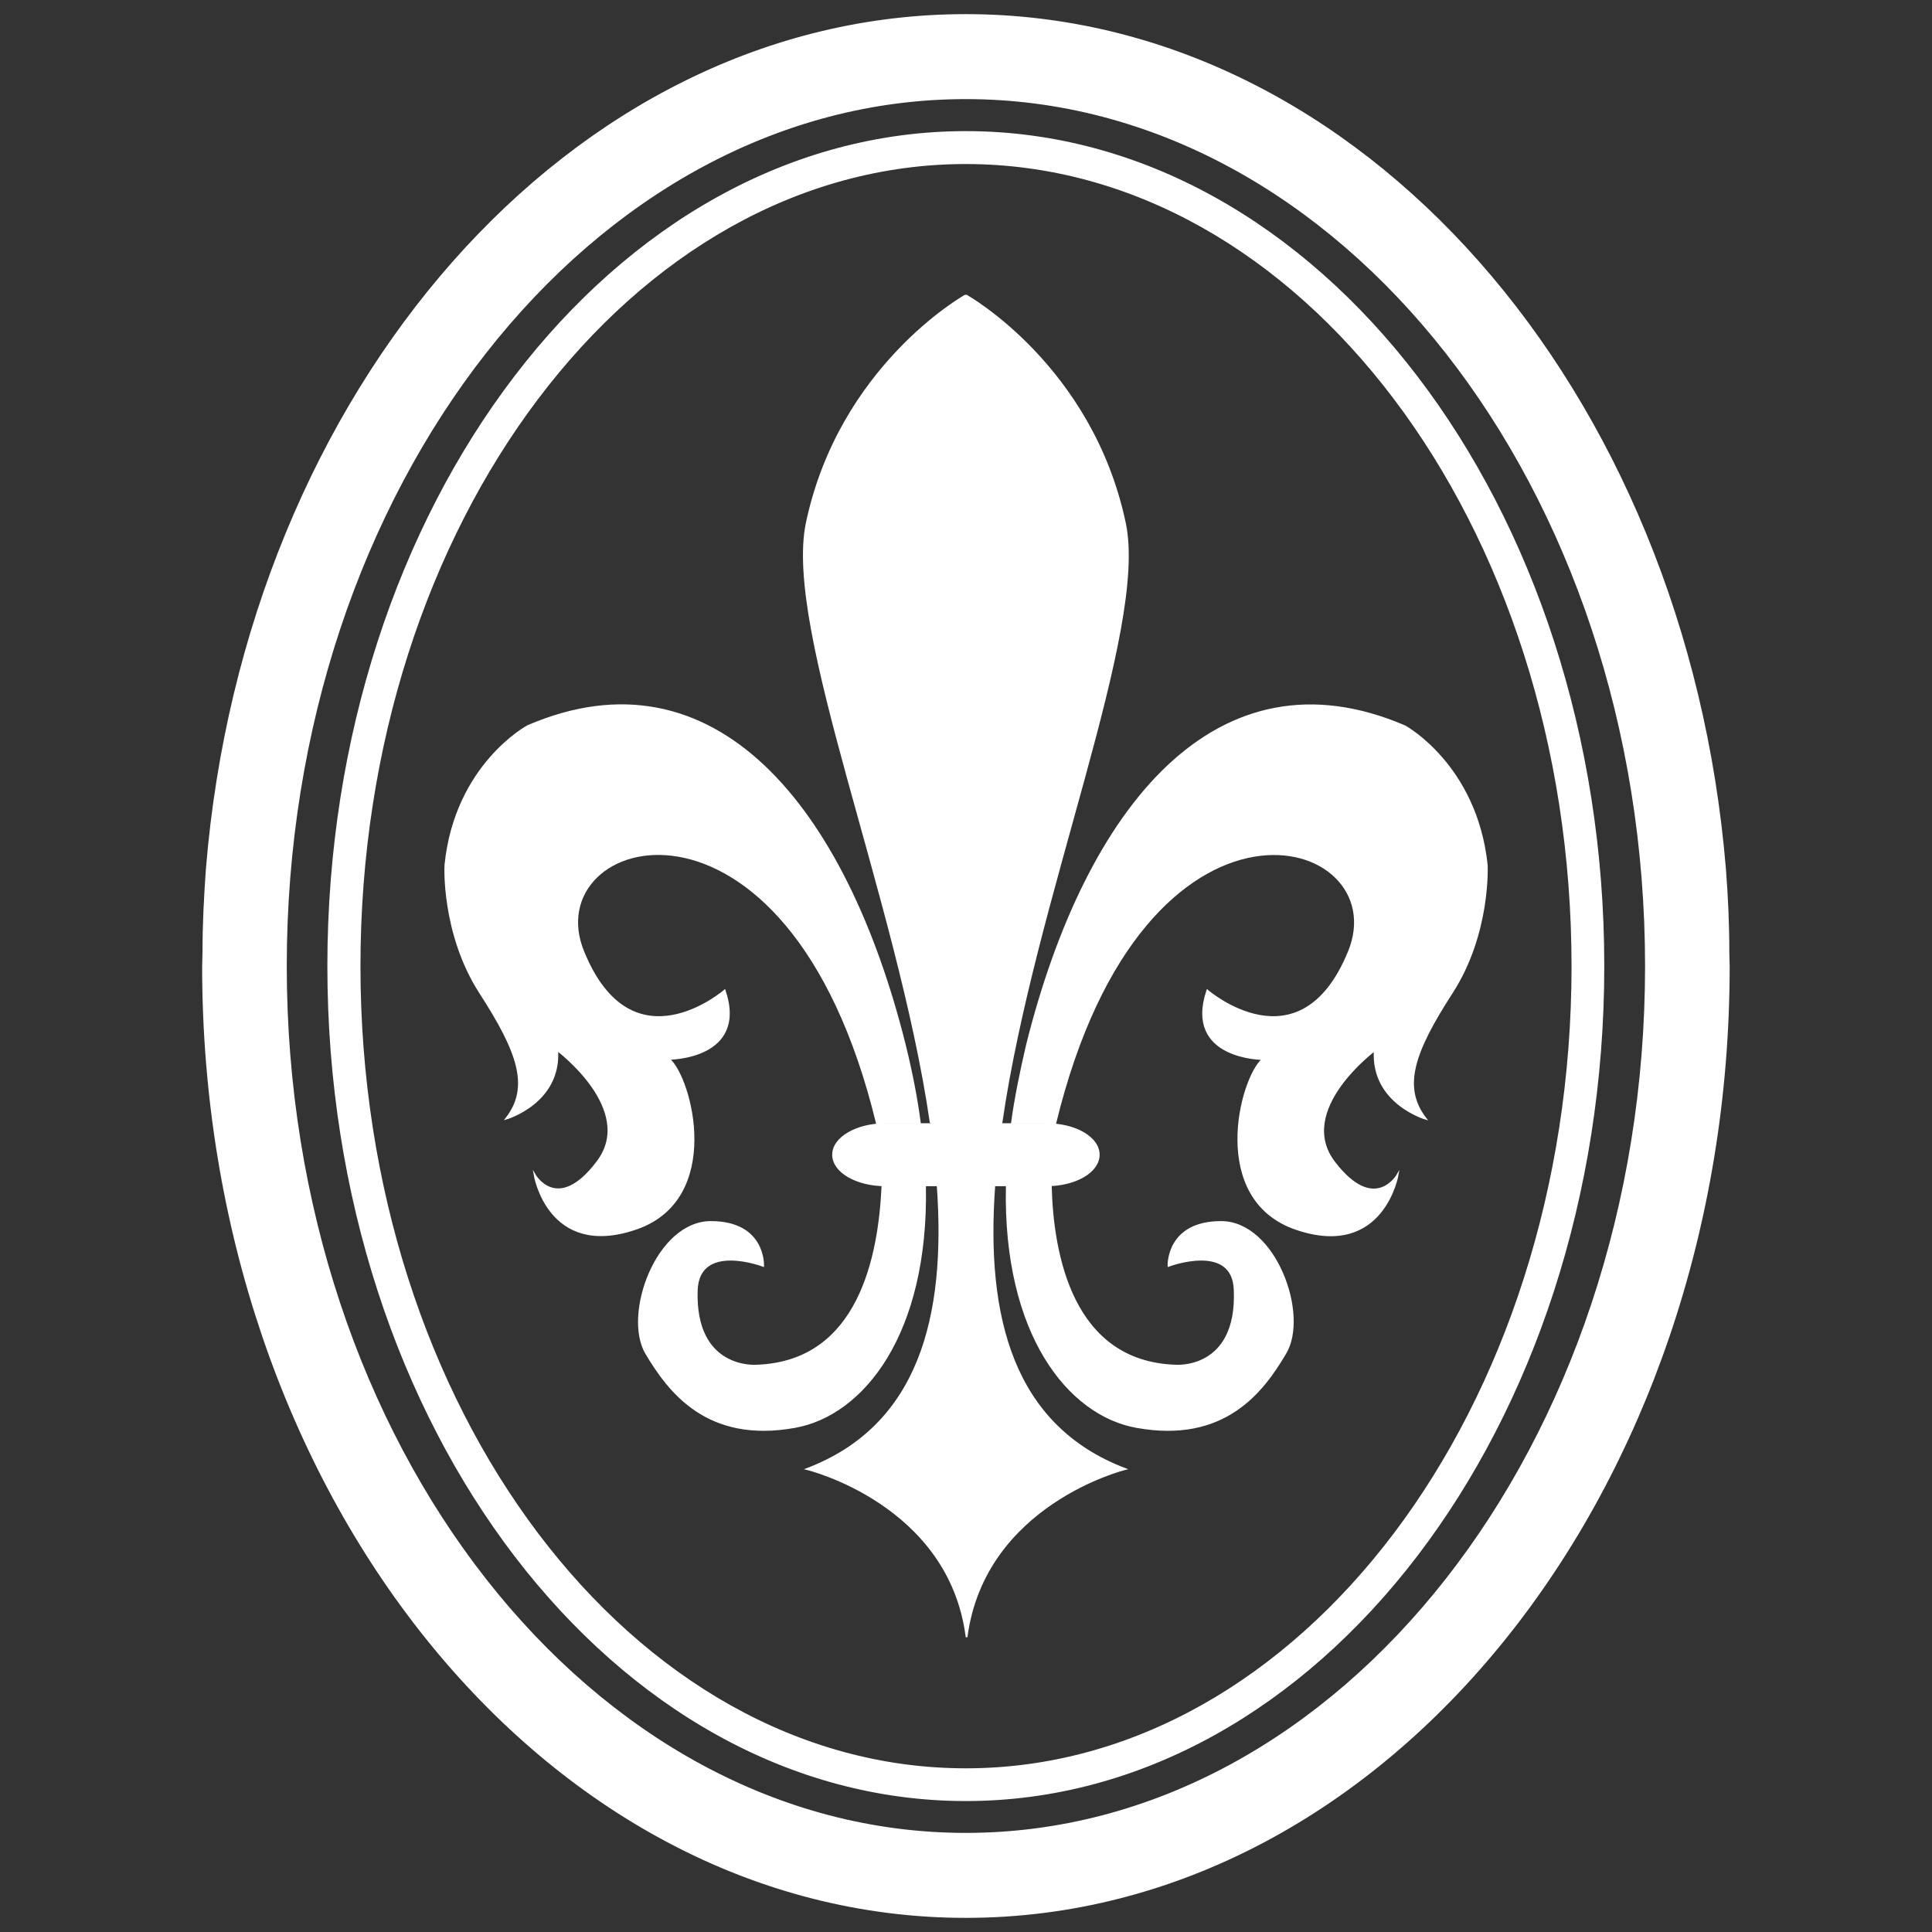 <svg xml:space="preserve" style="enable-background:new 0 0 1080 1080;" viewBox="0 0 1080 1080" y="0px" x="0px" xmlns:xlink="http://www.w3.org/1999/xlink" xmlns="http://www.w3.org/2000/svg" id="Layer_1" version="1.1">
<rect x="0" y="0" width="1080" height="1080" fill="#333333" stroke="none"/>
<style type="text/css">
	.st0{fill:#FFFFFF;stroke:#FFFFFF;stroke-miterlimit:10;}
</style>
<g>
	<g>
		<path d="M966.2,532.2c0-15.6-0.7-31.1-1.9-46.4C942.2,218.1,760.6,8.4,539.9,8.4c-220.4,0-402.4,209.6-424.3,477.4
			c-1.1,15.3-1.9,30.8-1.9,46.4c0,2.7-0.2,5.2-0.2,7.9c0,293.2,191.2,531.5,426.4,531.5c235.2,0,426.5-238.3,426.5-531.5
			C966.4,537.4,966.2,534.9,966.2,532.2 M539.9,1025.1c-209.6,0-380.1-217.6-380.1-485c0-267.5,170.5-485.2,380.1-485.2
			c209.6,0,380.2,217.7,380.2,485.2C920.1,807.5,749.5,1025.1,539.9,1025.1" class="st0"></path>
		<path d="M539.9,73.8c-196.5,0-356.4,209.2-356.4,466.3c0,257.1,159.9,466.2,356.4,466.2
			c196.6,0,356.4-209.1,356.4-466.2C896.4,283,736.5,73.8,539.9,73.8 M539.9,989C353,989,201,787.6,201,540.1
			c0-247.6,152-448.9,338.9-448.9C727,91.2,879,292.5,879,540.1C879,787.6,727,989,539.9,989" class="st0"></path>
		<path d="M585,662.6c16.2,0,29.2-7.6,29.2-17.1c0-9.5-13-17.1-29.2-17.1h-90c-16.1,0-29.3,7.6-29.3,17.1
			c0,9.5,13.1,17.1,29.3,17.1H585z" class="st0"></path>
		<path d="M517.1,663.1H495c-0.8,0-1.7,0-1.7,0c-1.8,38.1-12.4,98.3-70.4,100.3c0,0-34.9,2.9-33.4-42.2
			c1.1-27.3,37.1-13.6,37.1-13.6s1.1-24.5-29.2-24.5c-30.2,0-48.9,51.8-36.2,73.4c12.8,21.5,34.2,50,83.1,41.2
			C482.4,790.9,518.6,745.8,517.1,663.1" class="st0"></path>
		<path d="M682.6,683.1c-30.4,0-29.4,24.5-29.4,24.5s36.2-13.7,37,13.6c1.8,45.1-33.1,42.2-33.1,42.2
			c-58-2-68.7-62.2-69.7-100.4c-0.9,0.1-1.8,0.1-2.6,0.1h-22c-1.7,82.7,34.6,127.8,72.6,134.6c48.9,8.8,70.4-19.6,83.1-41.2
			C731.5,735,712.8,683.1,682.6,683.1" class="st0"></path>
		<path d="M555.8,663.1h-31.6c5.2,73.2-10.2,134.1-73.1,158.1c0,0,79.5,19.2,89.2,93.6v0.4c9.8-74.6,88.7-94,88.7-94
			C566,797.2,550.5,736.3,555.8,663.1" class="st0"></path>
		<path d="M268.3,554.8c21.6,33.4,28.4,52.9,14.7,70.5c0,0,30.4-8.8,28.5-38.3c0,0,44.8,33.4,22.3,62.7
			c-22.3,29.4-35,6.9-35,6.9s7.6,47,56.6,30.3c48.8-16.6,31.1-84.2,18.5-95c0,0,44,0,31.2-38.2c0,0-51.8,45-79-21.6
			c-27.3-66.1,114.4-109,164.1,95.8c1.5-0.3,3.2-0.3,4.8-0.3h19.2c-1.8-13.7-4.6-28.1-8.4-43.5C472.6,451.1,399.3,361,295,405.9
			c0,0-40.3,21.6-46,77.5C248.9,483.4,247,521.6,268.3,554.8" class="st0"></path>
		<path d="M574.1,584.1c-3.6,15.4-6.5,29.8-8.4,43.5H585c1.7,0,3.2,0.1,4.9,0.3c49.8-204.8,191.3-161.8,164.1-95.8
			c-27.3,66.6-79.1,21.6-79.1,21.6C662.1,592,706,592,706,592c-12.7,10.8-30.2,78.4,18.6,95c48.7,16.6,56.7-30.3,56.7-30.3
			s-12.8,22.5-35.4-6.9c-22.4-29.3,22.6-62.7,22.6-62.7c-1.9,29.5,28.5,38.3,28.5,38.3c-13.7-17.7-6.9-37.2,14.6-70.5
			c21.5-33.3,19.5-71.4,19.5-71.4c-5.9-55.8-45.8-77.5-45.8-77.5C680.5,361,607.3,451.1,574.1,584.1" class="st0"></path>
		<path d="M520.3,627.7h39.5c18.3-126.4,81.8-275.5,69-335.4c-18.5-87.5-87.9-126.7-88.9-127.2V165v0.1V165v0.1
			c-1.1,0.5-70.4,39.8-88.9,127.2C438.4,352.3,501.9,501.3,520.3,627.7" class="st0"></path>
	</g>
</g>
</svg>

